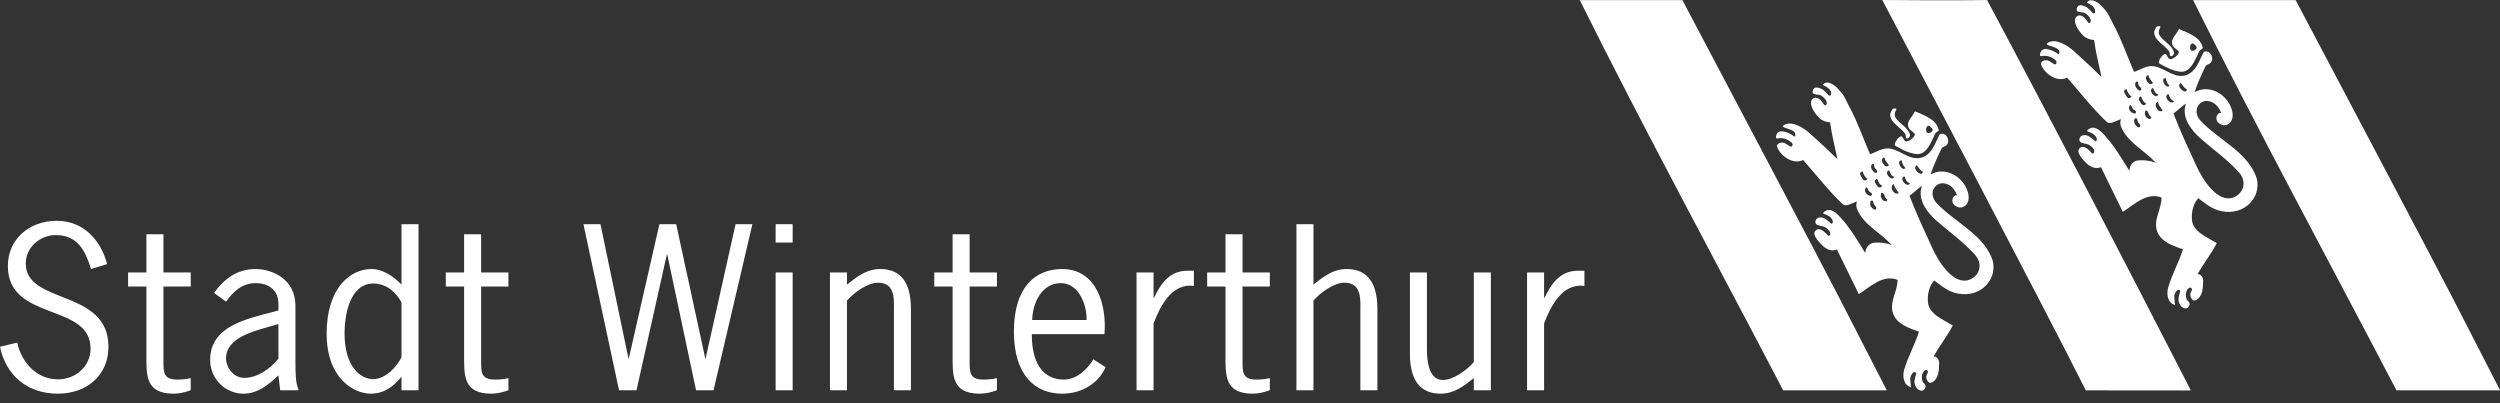 <?xml version="1.0" encoding="UTF-8"?>
<svg width="186px" height="30px" viewBox="0 0 186 30" version="1.1" xmlns="http://www.w3.org/2000/svg" xmlns:xlink="http://www.w3.org/1999/xlink">
    <rect x="0" y="0" width="186" height="30" fill="#333333" stroke="none"/>
    <!-- Generator: Sketch 46 (44423) - http://www.bohemiancoding.com/sketch -->
    <title>logo stadt</title>
    <desc>Created with Sketch.</desc>
    <defs></defs>
    <g id="Module" stroke="none" stroke-width="1" fill="none" fill-rule="evenodd">
        <g id="Header_Footer_Tablet_Landscape_Navi_offen" transform="translate(-676, -536)" fill="#FFFFFF">
            <g id="logo-stadt" transform="translate(676, 536)">
                <path d="M147.84,0.005 C152.94,9.553 158.072,19.457 163,29.049 C160.44,29.042 157.88,29.042 155.38,29.042 L155.187,29.049 C152.243,23.156 140.042,0 140.042,0 C140.042,0 145.245,0.048 147.84,0.005" id="Fill-1"></path>
                <path d="M136.793,22.064 L140.376,29.039 C139.876,29.041 132.668,29.039 132.668,29.039 C127.657,19.447 122.374,9.731 117.536,0.01 L125.171,0.01 C125.171,0.01 136.441,21.328 136.793,22.064" id="Fill-3"></path>
                <path d="M182.423,22.064 L186.006,29.039 C185.504,29.041 178.298,29.039 178.298,29.039 C173.284,19.447 168.002,9.731 163.166,0.01 L170.798,0.01 C170.798,0.01 182.071,21.328 182.423,22.064" id="Fill-5"></path>
                <path d="M141.003,8.329 C141.033,8.24 141.133,8.125 141.077,8.084 C141.049,8.064 140.915,8.068 140.864,8.084 C140.809,8.102 140.797,8.127 140.772,8.163 C140.246,8.926 141.336,9.384 141.728,9.931 C141.788,10.017 141.788,10.113 141.797,10.212 C141.799,10.257 141.834,10.316 141.906,10.305 C142.036,10.285 142.119,10.106 142.107,10.04 C141.989,9.499 141.348,9.232 141.043,8.777 C140.959,8.648 140.945,8.483 141.003,8.329" id="Fill-7"></path>
                <path d="M143.457,9.902 C143.305,9.889 143.281,9.694 143.309,9.54 C143.33,9.416 143.464,9.286 143.585,9.397 C143.677,9.481 143.814,9.574 143.788,9.689 C143.761,9.823 143.582,9.911 143.457,9.902 M142.511,8.293 C142.471,8.275 142.439,8.338 142.413,8.386 C142.235,8.736 141.886,8.994 141.967,9.397 C142.011,9.631 142.321,9.805 142.406,9.898 C142.441,9.932 142.471,9.959 142.462,10.006 C142.43,10.212 142.108,10.477 141.867,10.523 C141.608,10.572 141.608,10.063 141.395,10.151 C141.182,10.242 140.83,10.751 141.05,10.869 C141.71,11.229 141.946,11.349 142.48,11.451 C143.36,11.618 143.677,10.513 143.992,9.923 C144.054,9.809 144.263,9.771 144.242,9.671 C144.064,8.879 143.226,8.616 142.511,8.293" id="Fill-9"></path>
                <path d="M147.094,20.373 C146.946,20.582 146.745,20.738 146.5,20.822 C145.351,21.22 144.252,19.536 143.764,18.458 C143.169,17.145 142.574,15.907 142.067,14.562 C142.393,14.334 142.648,14.06 142.995,13.82 C142.625,14.823 143.361,15.801 144.106,16.45 C145.074,17.299 146.099,17.999 146.969,18.992 C147.314,19.384 147.398,19.941 147.094,20.373 M141.611,13.525 C141.551,13.421 141.495,13.306 141.558,13.204 C141.583,13.161 141.692,13.093 141.713,13.156 C141.775,13.376 141.889,13.582 142.102,13.639 C142,13.879 141.703,13.688 141.611,13.525 M141.331,12.262 C141.289,12.133 141.22,12 141.481,11.916 C141.534,12.188 141.602,12.337 141.771,12.504 C141.777,12.511 141.678,12.575 141.639,12.568 C141.497,12.55 141.372,12.391 141.331,12.262 M140.937,14.338 C140.78,14.191 140.659,13.935 140.821,13.727 C140.849,13.691 140.912,13.702 140.914,13.725 C140.946,13.958 141.122,14.128 141.233,14.297 C141.317,14.422 141.048,14.445 140.937,14.338 M140.571,13.184 C140.423,13.059 140.358,12.907 140.416,12.751 C140.43,12.713 140.544,12.64 140.571,12.708 C140.646,12.894 140.713,13.109 140.933,13.147 C140.87,13.342 140.713,13.299 140.571,13.184 M140.078,14.879 C139.944,14.768 139.9,14.562 139.956,14.383 C139.963,14.363 140.009,14.338 140.032,14.345 C140.196,14.39 140.196,14.567 140.264,14.687 C140.31,14.773 140.358,14.771 140.421,14.866 C140.358,15.063 140.166,14.958 140.078,14.879 M139.62,13.77 C139.569,13.675 139.49,13.582 139.483,13.485 C139.474,13.405 139.627,13.233 139.669,13.326 C139.757,13.519 139.796,13.704 140.034,13.817 C139.937,14.035 139.722,13.958 139.62,13.77 M139.15,15.259 C139.122,15.128 139.136,14.857 139.317,14.934 C139.391,14.963 139.356,15.108 139.433,15.216 C139.504,15.316 139.604,15.42 139.599,15.472 C139.56,15.782 139.192,15.447 139.15,15.259 M138.794,13.996 C138.812,13.96 138.896,13.915 138.919,13.971 C138.953,14.066 139,14.139 139.048,14.22 C139.115,14.331 139.335,14.345 139.268,14.515 C139.254,14.546 139.192,14.578 139.155,14.571 C138.896,14.524 138.666,14.257 138.794,13.996 M138.396,12.948 C138.37,12.851 138.481,12.731 138.611,12.781 C138.567,12.837 138.701,13.055 138.734,13.095 C138.828,13.215 138.798,13.231 138.935,13.29 C138.882,13.446 138.692,13.467 138.609,13.353 C138.514,13.229 138.435,13.095 138.396,12.948 M139.224,12.319 C139.231,12.285 139.264,12.188 139.359,12.19 C139.486,12.206 139.426,12.348 139.444,12.409 C139.483,12.554 139.694,12.62 139.671,12.801 C139.669,12.826 139.604,12.853 139.56,12.862 C139.521,12.869 139.474,12.849 139.449,12.824 C139.289,12.674 139.176,12.523 139.224,12.319 M140.055,11.794 C140.078,11.751 140.196,11.685 140.208,11.744 C140.25,11.963 140.412,12.115 140.525,12.271 C140.574,12.341 140.319,12.446 140.217,12.321 C140.088,12.169 139.946,11.984 140.055,11.794 M142.602,12.308 C142.696,12.339 142.798,12.665 143.074,12.776 C143.041,12.84 143.014,12.93 142.949,12.93 C142.761,12.93 142.636,12.792 142.534,12.636 C142.421,12.464 142.555,12.294 142.602,12.308 M148.169,19.144 C147.386,17.329 145.428,16.534 144.085,15.108 C143.801,14.807 143.666,14.347 143.9,13.99 C144.053,13.756 144.294,13.618 144.581,13.636 C145.099,13.67 145.444,14.073 145.613,14.537 C145.497,14.494 145.407,14.576 145.356,14.635 C145.213,14.807 145.229,15.074 145.375,15.223 C145.601,15.459 145.953,15.533 146.226,15.291 C146.518,15.031 146.507,14.623 146.405,14.282 C146.064,13.136 144.74,12.357 143.634,12.98 C143.863,12.308 144.132,11.71 144.451,11.049 C144.507,10.931 144.72,10.908 144.824,10.802 C145.039,10.585 144.963,10.137 144.655,9.989 C144.516,9.924 144.34,9.933 144.28,10.051 C143.956,10.687 143.754,11.443 143.03,11.701 C142.178,12.009 141.481,11.225 140.659,11.062 C140.078,10.947 139.643,11.307 139.132,11.474 C138.615,10.284 138.196,9.052 137.574,7.909 C137.391,7.572 137.273,7.219 137.007,6.897 C136.819,6.675 136.666,6.49 136.433,6.327 C136.229,6.186 135.822,6.003 135.616,6.315 C135.907,6.46 136.278,6.657 136.236,7.003 C136.224,7.094 136.164,7.164 136.044,7.087 C135.849,6.883 135.708,6.68 135.433,6.576 C135.291,6.521 135.09,6.46 134.963,6.582 C134.863,6.68 134.803,6.89 134.928,6.97 C135.088,7.074 135.317,6.997 135.493,7.112 C135.72,7.252 135.919,7.456 135.914,7.712 C135.912,7.766 135.812,7.875 135.768,7.839 C135.664,7.757 135.59,7.585 135.463,7.461 C135.266,7.273 135.023,7.185 134.833,7.379 C134.525,7.696 134.986,8.425 135.361,8.781 C135.576,8.987 135.852,9.077 136.159,9.104 C136.278,10.012 136.516,10.942 136.708,11.837 C136.389,11.56 136.132,11.275 135.845,11.017 C135.56,10.761 135.28,10.49 134.991,10.232 C134.671,9.949 134.384,9.657 133.988,9.451 C133.643,9.276 133.312,9.125 132.928,9.217 C132.801,9.245 132.576,9.38 132.648,9.426 C132.893,9.584 133.254,9.593 133.488,9.806 C133.602,9.906 133.62,10.243 133.474,10.137 C133.074,9.845 132.166,9.439 132.129,10.234 C132.125,10.354 132.326,10.268 132.53,10.279 C132.736,10.288 132.965,10.361 133.106,10.467 C133.217,10.549 133.349,10.601 133.366,10.743 C133.377,10.843 133.282,10.942 133.217,10.911 C132.986,10.795 132.81,10.589 132.546,10.61 C132.331,10.623 132.153,10.759 132.22,10.938 C132.481,11.628 133.419,12.271 134.153,11.902 C135.129,13.007 136.023,14.177 137.104,15.196 C137.342,15.422 137.798,15.096 138.153,14.992 C138.083,15.207 138.099,15.407 138.185,15.599 C138.685,16.756 139.93,17.315 140.743,18.232 C140.345,18.076 139.907,18.024 139.477,18.053 C139.041,18.085 138.791,18.447 138.777,18.829 C138.203,17.906 137.669,16.971 136.914,16.16 C136.632,15.855 136.139,15.352 135.669,15.807 C135.641,15.832 135.629,15.884 135.669,15.898 C135.958,16 136.261,16.122 136.356,16.432 C136.391,16.543 136.317,16.677 136.247,16.631 C135.958,16.432 135.75,16.106 135.326,16.188 C135.09,16.235 134.956,16.584 135.171,16.715 C135.335,16.812 135.567,16.801 135.745,16.887 C135.861,16.944 136.222,17.159 136.164,17.455 C136.157,17.494 136.085,17.575 136.03,17.541 C135.898,17.453 135.486,16.851 135.111,17.127 C134.768,17.383 135.243,17.917 135.525,18.205 C135.815,18.508 136.231,18.743 136.666,18.56 C137.201,19.674 137.764,20.77 138.294,21.883 C139.148,21.345 140.069,20.398 141.176,20.819 C141.189,21.684 140.544,22.463 140.849,23.33 C141.129,24.127 142.027,24.405 142.77,24.679 C142.47,25.637 141.972,26.499 141.678,27.479 C141.532,27.98 141.597,28.636 142.183,28.826 C142.141,28.301 142.018,28.079 142.317,27.742 C142.412,27.636 142.597,27.694 142.558,27.833 C142.477,28.129 142.363,28.369 142.507,28.715 C142.597,28.924 142.789,29.078 142.997,29.064 C143.134,29.057 143.243,28.908 143.261,28.786 C143.296,28.571 143.076,28.534 143.027,28.34 C142.97,28.122 142.958,27.923 143.074,27.706 C143.129,27.599 143.222,27.531 143.328,27.522 C143.379,27.543 143.398,27.552 143.409,27.572 C143.509,27.731 143.301,27.873 143.314,28.041 C143.324,28.267 143.486,28.557 143.696,28.469 C144.233,28.242 144.268,27.552 144.273,27.013 C144.277,26.773 144.136,26.542 143.861,26.508 C144.305,25.725 144.872,25.014 145.287,24.215 C144.555,23.765 143.486,23.364 143.433,22.438 C143.402,21.92 143.516,21.27 143.914,20.867 C144.439,21.274 144.956,21.707 145.659,21.84 C146.46,21.992 147.261,21.791 147.81,21.182 C148.347,20.588 148.444,19.787 148.169,19.144" id="Fill-11"></path>
                <path d="M160.645,2.205 C160.675,2.117 160.774,1.999 160.721,1.961 C160.693,1.941 160.557,1.941 160.506,1.961 C160.45,1.979 160.439,2.002 160.413,2.04 C159.89,2.801 160.983,3.26 161.372,3.808 C161.429,3.892 161.429,3.989 161.439,4.089 C161.441,4.134 161.476,4.193 161.548,4.182 C161.679,4.159 161.76,3.98 161.749,3.917 C161.633,3.373 160.992,3.109 160.684,2.651 C160.601,2.525 160.589,2.359 160.645,2.205" id="Fill-13"></path>
                <path d="M163.099,3.778 C162.946,3.766 162.923,3.57 162.951,3.416 C162.972,3.291 163.108,3.164 163.226,3.273 C163.319,3.357 163.453,3.45 163.43,3.565 C163.402,3.701 163.226,3.789 163.099,3.778 M162.155,2.168 C162.115,2.15 162.081,2.214 162.057,2.261 C161.877,2.612 161.527,2.872 161.608,3.275 C161.652,3.508 161.96,3.678 162.048,3.771 C162.083,3.809 162.113,3.834 162.106,3.882 C162.074,4.088 161.75,4.351 161.513,4.398 C161.247,4.448 161.252,3.939 161.037,4.027 C160.824,4.117 160.472,4.629 160.692,4.747 C161.351,5.102 161.588,5.224 162.125,5.324 C163.004,5.491 163.319,4.389 163.634,3.798 C163.696,3.685 163.905,3.647 163.884,3.547 C163.706,2.752 162.868,2.492 162.155,2.168" id="Fill-15"></path>
                <path d="M166.736,14.25 C166.59,14.459 166.387,14.615 166.144,14.699 C164.993,15.097 163.896,13.413 163.407,12.335 C162.81,11.022 162.215,9.782 161.708,8.439 C162.037,8.208 162.289,7.937 162.637,7.697 C162.266,8.699 163.005,9.677 163.748,10.325 C164.715,11.174 165.741,11.876 166.613,12.867 C166.956,13.261 167.039,13.818 166.736,14.25 M161.252,7.402 C161.192,7.296 161.137,7.18 161.199,7.081 C161.227,7.036 161.336,6.968 161.354,7.033 C161.419,7.251 161.532,7.457 161.743,7.516 C161.639,7.753 161.345,7.565 161.252,7.402 M160.975,6.137 C160.933,6.008 160.863,5.874 161.125,5.793 C161.176,6.064 161.243,6.212 161.412,6.381 C161.421,6.388 161.32,6.449 161.28,6.445 C161.139,6.427 161.012,6.266 160.975,6.137 M160.581,8.215 C160.421,8.068 160.296,7.812 160.463,7.604 C160.493,7.565 160.551,7.579 160.553,7.602 C160.588,7.835 160.766,8.005 160.877,8.172 C160.958,8.297 160.692,8.321 160.581,8.215 M160.213,7.058 C160.067,6.934 160,6.784 160.058,6.628 C160.072,6.59 160.185,6.517 160.213,6.585 C160.287,6.768 160.357,6.986 160.574,7.022 C160.512,7.219 160.354,7.176 160.213,7.058 M159.718,8.756 C159.588,8.643 159.542,8.439 159.6,8.258 C159.604,8.238 159.651,8.215 159.671,8.22 C159.838,8.267 159.838,8.441 159.905,8.564 C159.954,8.65 160,8.645 160.065,8.743 C160.002,8.937 159.808,8.833 159.718,8.756 M159.264,7.645 C159.213,7.549 159.132,7.459 159.123,7.359 C159.116,7.28 159.269,7.11 159.31,7.203 C159.398,7.393 159.442,7.579 159.674,7.694 C159.576,7.909 159.364,7.835 159.264,7.645 M158.794,9.134 C158.766,9.001 158.778,8.733 158.958,8.81 C159.035,8.84 158.998,8.985 159.076,9.096 C159.146,9.191 159.245,9.297 159.241,9.349 C159.201,9.657 158.833,9.324 158.794,9.134 M158.435,7.873 C158.454,7.837 158.539,7.792 158.56,7.848 C158.595,7.943 158.641,8.016 158.69,8.097 C158.757,8.208 158.977,8.22 158.91,8.389 C158.898,8.423 158.833,8.455 158.799,8.448 C158.537,8.401 158.308,8.134 158.435,7.873 M158.035,6.823 C158.012,6.725 158.125,6.608 158.255,6.658 C158.208,6.714 158.343,6.929 158.375,6.972 C158.47,7.092 158.442,7.106 158.581,7.165 C158.521,7.321 158.333,7.341 158.252,7.228 C158.158,7.104 158.079,6.972 158.035,6.823 M158.866,6.196 C158.875,6.16 158.905,6.062 158.998,6.067 C159.127,6.085 159.07,6.223 159.088,6.286 C159.125,6.429 159.336,6.497 159.313,6.676 C159.31,6.703 159.245,6.728 159.201,6.737 C159.162,6.746 159.118,6.725 159.09,6.698 C158.933,6.549 158.82,6.397 158.866,6.196 M159.697,5.668 C159.722,5.625 159.838,5.562 159.852,5.621 C159.891,5.84 160.053,5.99 160.167,6.148 C160.218,6.216 159.961,6.32 159.859,6.196 C159.729,6.044 159.59,5.861 159.697,5.668 M162.243,6.184 C162.338,6.214 162.442,6.54 162.715,6.651 C162.685,6.714 162.657,6.805 162.593,6.805 C162.403,6.805 162.278,6.667 162.178,6.513 C162.065,6.338 162.197,6.171 162.243,6.184 M167.812,13.021 C167.03,11.203 165.069,10.411 163.727,8.985 C163.442,8.681 163.308,8.224 163.542,7.864 C163.694,7.631 163.938,7.495 164.225,7.513 C164.741,7.547 165.086,7.948 165.257,8.412 C165.141,8.369 165.046,8.45 164.998,8.512 C164.854,8.681 164.873,8.949 165.016,9.1 C165.243,9.336 165.597,9.408 165.868,9.168 C166.16,8.908 166.148,8.5 166.046,8.156 C165.706,7.013 164.382,6.234 163.278,6.857 C163.502,6.182 163.771,5.585 164.093,4.926 C164.15,4.808 164.361,4.785 164.465,4.679 C164.681,4.459 164.604,4.011 164.296,3.866 C164.155,3.798 163.984,3.807 163.924,3.925 C163.597,4.564 163.396,5.317 162.671,5.58 C161.819,5.886 161.125,5.1 160.303,4.939 C159.72,4.824 159.287,5.182 158.773,5.349 C158.257,4.161 157.84,2.927 157.22,1.784 C157.033,1.446 156.914,1.091 156.648,0.774 C156.463,0.552 156.31,0.367 156.074,0.201 C155.871,0.061 155.463,-0.122 155.257,0.192 C155.551,0.337 155.919,0.534 155.877,0.878 C155.868,0.971 155.806,1.039 155.685,0.964 C155.491,0.758 155.35,0.554 155.074,0.453 C154.933,0.4 154.734,0.337 154.607,0.459 C154.505,0.557 154.449,0.765 154.57,0.846 C154.729,0.951 154.958,0.874 155.134,0.985 C155.364,1.127 155.56,1.331 155.553,1.587 C155.553,1.641 155.454,1.75 155.41,1.716 C155.303,1.632 155.234,1.46 155.104,1.335 C154.908,1.152 154.665,1.059 154.475,1.256 C154.167,1.571 154.625,2.302 155.002,2.657 C155.218,2.861 155.493,2.954 155.799,2.979 C155.919,3.887 156.16,4.819 156.35,5.714 C156.03,5.435 155.773,5.15 155.489,4.894 C155.199,4.636 154.921,4.364 154.632,4.106 C154.315,3.823 154.028,3.531 153.63,3.328 C153.285,3.151 152.956,3.002 152.57,3.092 C152.442,3.122 152.22,3.257 152.292,3.303 C152.535,3.461 152.896,3.468 153.132,3.683 C153.246,3.783 153.262,4.12 153.116,4.011 C152.715,3.719 151.808,3.316 151.773,4.111 C151.766,4.231 151.968,4.142 152.171,4.154 C152.38,4.165 152.607,4.238 152.75,4.342 C152.861,4.425 152.989,4.478 153.005,4.622 C153.019,4.717 152.926,4.819 152.859,4.788 C152.628,4.672 152.454,4.466 152.188,4.484 C151.972,4.5 151.794,4.636 151.861,4.813 C152.123,5.505 153.06,6.148 153.794,5.779 C154.773,6.886 155.662,8.054 156.748,9.075 C156.984,9.297 157.44,8.971 157.794,8.869 C157.725,9.084 157.745,9.286 157.827,9.476 C158.329,10.633 159.574,11.192 160.387,12.111 C159.986,11.953 159.549,11.9 159.12,11.93 C158.683,11.959 158.433,12.322 158.421,12.704 C157.845,11.783 157.31,10.848 156.558,10.037 C156.276,9.732 155.78,9.227 155.31,9.682 C155.283,9.709 155.271,9.761 155.313,9.775 C155.6,9.879 155.905,9.997 155.998,10.309 C156.033,10.418 155.958,10.554 155.891,10.506 C155.6,10.309 155.389,9.983 154.97,10.065 C154.734,10.112 154.597,10.461 154.815,10.592 C154.977,10.689 155.213,10.678 155.387,10.764 C155.505,10.821 155.864,11.036 155.803,11.332 C155.796,11.371 155.727,11.45 155.674,11.416 C155.54,11.33 155.125,10.726 154.755,11.002 C154.41,11.258 154.884,11.794 155.167,12.082 C155.458,12.385 155.873,12.62 156.31,12.437 C156.843,13.551 157.405,14.646 157.938,15.76 C158.789,15.221 159.713,14.275 160.817,14.696 C160.831,15.561 160.185,16.337 160.491,17.207 C160.771,18.004 161.669,18.282 162.412,18.554 C162.111,19.511 161.616,20.374 161.322,21.356 C161.174,21.857 161.241,22.511 161.824,22.701 C161.782,22.176 161.662,21.954 161.956,21.619 C162.051,21.513 162.238,21.569 162.201,21.707 C162.12,22.004 162.005,22.246 162.148,22.59 C162.238,22.801 162.431,22.955 162.641,22.941 C162.778,22.934 162.887,22.785 162.905,22.663 C162.938,22.447 162.72,22.411 162.669,22.217 C162.611,21.997 162.597,21.798 162.715,21.583 C162.773,21.476 162.863,21.408 162.97,21.397 C163.023,21.417 163.039,21.426 163.051,21.447 C163.15,21.605 162.942,21.75 162.956,21.918 C162.968,22.144 163.13,22.432 163.338,22.346 C163.875,22.119 163.91,21.429 163.914,20.89 C163.917,20.65 163.778,20.419 163.502,20.383 C163.947,19.602 164.512,18.891 164.928,18.092 C164.197,17.637 163.127,17.238 163.076,16.315 C163.046,15.796 163.16,15.147 163.556,14.744 C164.081,15.149 164.602,15.584 165.299,15.715 C166.104,15.869 166.903,15.667 167.454,15.058 C167.988,14.468 168.088,13.664 167.812,13.021" id="Fill-17"></path>
                <path d="M7.972,19.65 L6.771,20.016 C6.349,18.635 5.764,17.49 4.141,17.49 C2.988,17.49 1.917,18.396 1.917,19.604 C1.917,22.683 8.069,21.477 8.069,25.796 C8.069,27.955 6.43,29.289 4.303,29.289 C2.046,29.289 0.44,27.94 0,25.796 L1.282,25.492 C1.593,26.955 2.727,28.225 4.319,28.225 C5.618,28.225 6.738,27.256 6.738,25.938 C6.738,22.509 0.586,23.937 0.586,19.792 C0.586,17.762 2.208,16.428 4.222,16.428 C6.22,16.428 7.502,17.873 7.972,19.65 L7.972,19.65 Z M12.16,17.427 L12.16,20.27 L14.19,20.27 L14.19,21.318 L12.16,21.318 L12.16,26.828 C12.16,27.684 12.143,28.241 13.183,28.241 C13.539,28.241 13.882,28.209 14.19,28.13 L14.19,29.035 C13.782,29.178 13.361,29.289 12.923,29.289 C10.78,29.289 10.893,27.876 10.893,26.271 L10.893,21.318 L9.53,21.318 L9.53,20.27 L10.893,20.27 L10.893,17.427 L12.16,17.427 Z M22.224,29.035 L20.845,29.035 L20.715,27.924 C19.983,28.621 19.173,29.289 18.118,29.289 C16.738,29.289 15.634,28.161 15.634,26.778 C15.634,24.272 18.328,23.731 20.31,23.208 L20.715,23.095 L20.715,22.604 C20.715,21.603 20.016,21.065 19.011,21.065 C18.021,21.065 17.338,21.698 16.819,22.445 L15.926,21.793 C16.673,20.745 17.648,20.016 19.011,20.016 C20.229,20.016 21.981,20.745 21.981,22.746 L21.981,27.097 C21.997,27.747 21.965,28.415 22.224,29.035 L22.224,29.035 Z M20.715,24.112 L20.213,24.254 C19.011,24.605 16.819,25.08 16.819,26.654 C16.819,27.383 17.403,28.114 18.166,28.114 C19.173,28.114 20.099,27.43 20.715,26.683 L20.715,24.112 Z M29.872,26.575 L29.872,22.509 C29.481,21.746 28.75,21.096 27.777,21.096 C26.007,21.096 25.634,23.478 25.634,24.795 C25.634,27.367 26.884,28.209 27.761,28.209 C28.655,28.209 29.513,27.319 29.872,26.575 L29.872,26.575 Z M29.872,21.175 L29.872,16.682 L31.138,16.682 L31.138,29.035 L29.872,29.035 L29.872,28.032 C29.27,28.764 28.571,29.289 27.581,29.289 C26.363,29.289 24.303,28.193 24.303,24.827 C24.303,21.381 26.088,20.016 27.632,20.016 C28.493,20.016 29.287,20.571 29.872,21.175 L29.872,21.175 Z M35.796,17.427 L35.796,20.27 L37.826,20.27 L37.826,21.318 L35.796,21.318 L35.796,26.828 C35.796,27.684 35.78,28.241 36.819,28.241 C37.175,28.241 37.518,28.209 37.826,28.13 L37.826,29.035 C37.421,29.178 36.997,29.289 36.56,29.289 C34.416,29.289 34.53,27.876 34.53,26.271 L34.53,21.318 L33.166,21.318 L33.166,20.27 L34.53,20.27 L34.53,17.427 L35.796,17.427 Z M55.976,16.682 L53.087,29.035 L51.786,29.035 L49.645,18.937 L49.613,18.937 L47.356,29.035 L46.057,29.035 L43.409,16.682 L44.675,16.682 L46.754,26.654 L46.786,26.654 L49.059,16.682 L50.309,16.682 L52.469,26.654 L52.502,26.654 L54.726,16.682 L55.976,16.682 Z M57.707,29.035 L58.974,29.035 L58.974,20.27 L57.707,20.27 L57.707,29.035 Z M57.707,18.047 L58.974,18.047 L58.974,16.682 L57.707,16.682 L57.707,18.047 Z M63.015,22.364 L63.015,29.035 L61.749,29.035 L61.749,20.27 L63.015,20.27 L63.015,21.175 C63.763,20.587 64.462,20.016 65.485,20.016 C66.751,20.016 67.774,20.698 67.774,22.986 L67.774,29.035 L66.508,29.035 L66.508,23.303 C66.508,22.382 66.67,21.033 65.323,21.033 C64.543,21.033 63.52,21.778 63.015,22.364 L63.015,22.364 Z M72.14,17.427 L72.14,20.27 L74.17,20.27 L74.17,21.318 L72.14,21.318 L72.14,26.828 C72.14,27.684 72.124,28.241 73.163,28.241 C73.52,28.241 73.86,28.209 74.17,28.13 L74.17,29.035 C73.763,29.178 73.341,29.289 72.902,29.289 C70.76,29.289 70.874,27.876 70.874,26.271 L70.874,21.318 L69.511,21.318 L69.511,20.27 L70.874,20.27 L70.874,17.427 L72.14,17.427 Z M82.172,24.859 L76.765,24.859 C76.765,27.367 77.853,28.241 79.154,28.241 C80.094,28.241 80.89,27.494 81.346,26.733 L82.253,27.319 C81.767,28.447 80.566,29.289 79.022,29.289 C77.027,29.289 75.434,27.94 75.434,24.653 C75.434,21.366 77.027,20.016 79.022,20.016 C81.605,20.016 82.351,22.715 82.172,24.859 L82.172,24.859 Z M76.797,23.81 L80.841,23.81 C80.874,22.683 80.258,21.065 78.927,21.065 C77.496,21.065 76.814,22.572 76.797,23.81 L76.797,23.81 Z M85.825,20.27 L85.825,22.158 L85.857,22.158 C86.36,21.112 87.01,20.143 88.341,20.143 L88.827,20.143 L88.827,21.271 C87.172,21.049 86.311,22.794 85.825,24.064 L85.825,29.035 L84.559,29.035 L84.559,20.27 L85.825,20.27 Z M92.445,17.427 L92.445,20.27 L94.475,20.27 L94.475,21.318 L92.445,21.318 L92.445,26.828 C92.445,27.684 92.429,28.241 93.468,28.241 C93.825,28.241 94.165,28.209 94.475,28.13 L94.475,29.035 C94.068,29.178 93.644,29.289 93.209,29.289 C91.063,29.289 91.177,27.876 91.177,26.271 L91.177,21.318 L89.813,21.318 L89.813,20.27 L91.177,20.27 L91.177,17.427 L92.445,17.427 Z M97.721,16.682 L97.721,21.175 C98.468,20.587 99.165,20.016 100.188,20.016 C101.454,20.016 102.478,20.698 102.478,22.986 L102.478,29.035 L101.211,29.035 L101.211,23.303 C101.211,22.382 101.376,21.033 100.026,21.033 C99.246,21.033 98.223,21.778 97.721,22.364 L97.721,29.035 L96.455,29.035 L96.455,16.682 L97.721,16.682 Z M109.653,26.939 L109.653,20.27 L110.92,20.27 L110.92,29.035 L109.653,29.035 L109.653,28.13 C108.906,28.716 108.209,29.289 107.186,29.289 C105.92,29.289 104.897,28.605 104.897,26.319 L104.897,20.27 L106.163,20.27 L106.163,26.002 C106.163,26.923 106.325,28.272 107.348,28.272 C108.126,28.272 109.151,27.525 109.653,26.939 L109.653,26.939 Z M114.88,20.27 L114.88,22.158 L114.913,22.158 C115.417,21.112 116.065,20.143 117.396,20.143 L117.882,20.143 L117.882,21.271 C116.225,21.049 115.369,22.794 114.88,24.064 L114.88,29.035 L113.614,29.035 L113.614,20.27 L114.88,20.27 Z" id="Fill-19"></path>
            </g>
        </g>
    </g>
</svg>